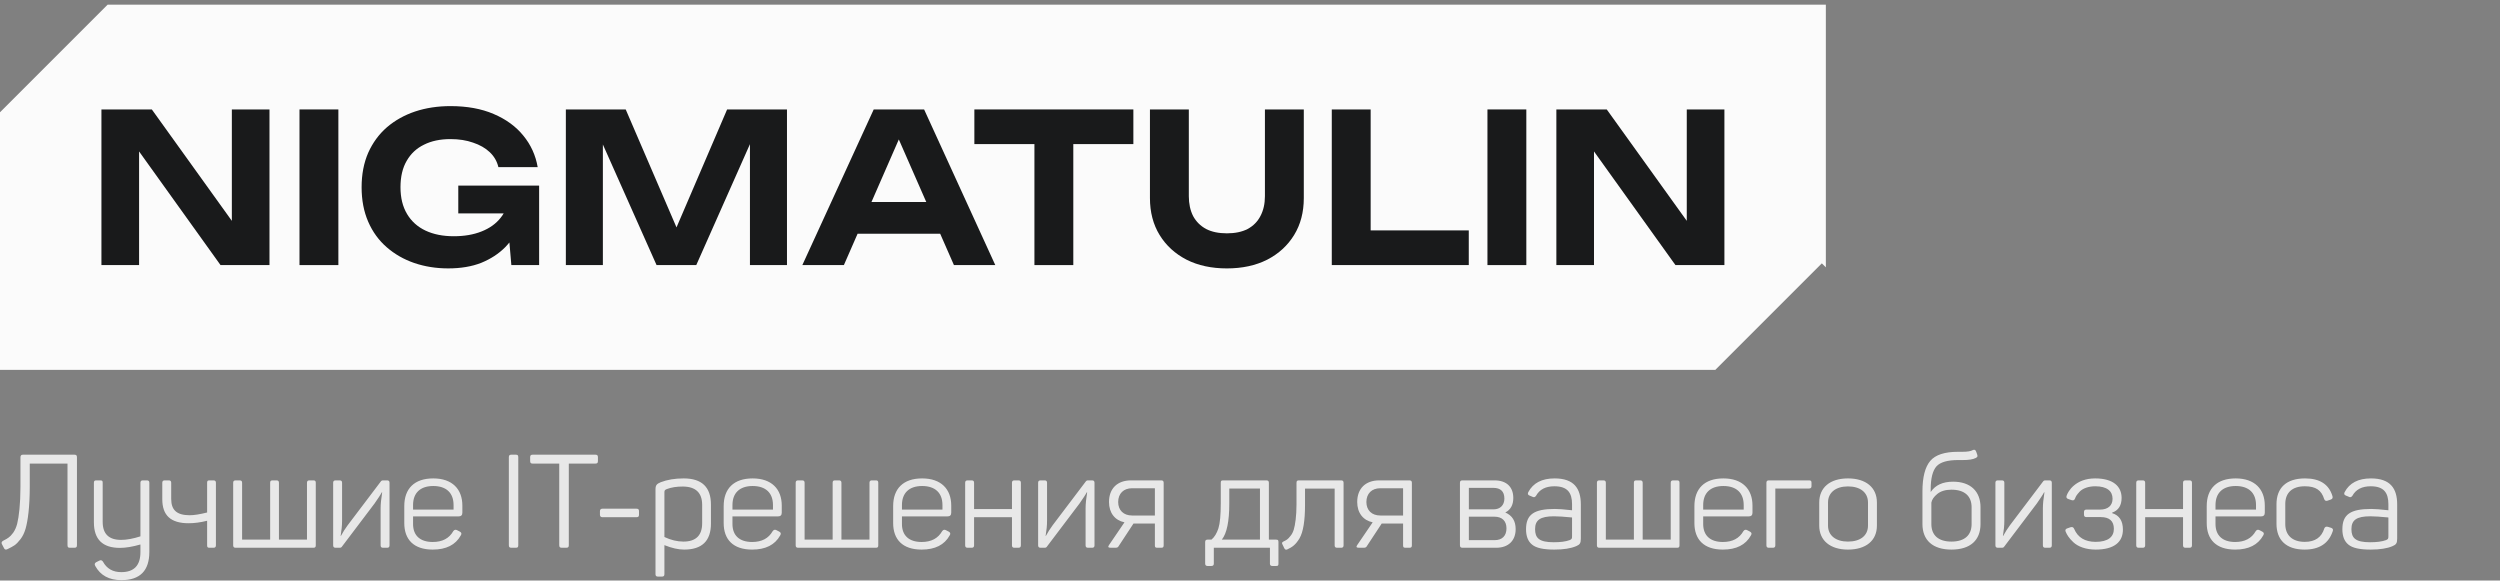 <svg width="267" height="62" viewBox="0 0 267 62" fill="none" xmlns="http://www.w3.org/2000/svg">
<rect x="0" y="0" width="267" height="62" fill="#808080" stroke="none"/>
<g clip-path="url(#clip0_436_6848)">
<path fill-rule="evenodd" clip-rule="evenodd" d="M0 39.5V11.991L11.491 0.5H195V28.551L194.574 28.125L183.199 39.5H0Z" fill="#FBFBFB"/>
<path d="M181.487 25.452L180.147 25.696V11.688H184.167V28.311H178.938L168.899 14.303L170.239 14.059V28.311H166.219V11.688H171.601L181.487 25.452Z" fill="#191A1B"/>
<path d="M158.86 11.688H163.012V28.311H158.86V11.688Z" fill="#191A1B"/>
<path d="M146.386 11.688V26.45L144.519 24.61H156.865V28.311H142.234V11.688H146.386Z" fill="#191A1B"/>
<path d="M126.966 20.953C126.966 21.765 127.12 22.475 127.427 23.081C127.749 23.672 128.211 24.13 128.811 24.455C129.412 24.765 130.151 24.92 131.03 24.92C131.909 24.92 132.648 24.765 133.249 24.455C133.849 24.13 134.303 23.672 134.611 23.081C134.933 22.475 135.094 21.765 135.094 20.953V11.688H139.246V21.152C139.246 22.659 138.902 23.974 138.213 25.098C137.525 26.221 136.566 27.1 135.336 27.735C134.105 28.356 132.67 28.666 131.03 28.666C129.39 28.666 127.954 28.356 126.724 27.735C125.494 27.1 124.535 26.221 123.846 25.098C123.158 23.974 122.814 22.659 122.814 21.152V11.688H126.966V20.953Z" fill="#191A1B"/>
<path d="M110.477 13.549H114.629V28.311H110.477V13.549ZM104.062 11.688H121.043V15.389H104.062V11.688Z" fill="#191A1B"/>
<path d="M90.215 24.965V21.573H101.595V24.965H90.215ZM98.695 11.688L106.296 28.311H101.88L95.356 13.438H96.63L90.127 28.311H85.69L93.313 11.688H98.695Z" fill="#191A1B"/>
<path d="M84.049 11.688V28.311H80.094V13.15L81.061 13.217L74.361 28.311H70.121L63.421 13.261L64.387 13.173V28.311H60.433V11.688H66.826L73.087 26.228H71.417L77.656 11.688H84.049Z" fill="#191A1B"/>
<path d="M56.128 21.107C56.099 22.112 55.901 23.072 55.535 23.988C55.169 24.89 54.642 25.695 53.953 26.404C53.265 27.099 52.416 27.653 51.405 28.067C50.395 28.466 49.216 28.665 47.868 28.665C46.579 28.665 45.371 28.473 44.243 28.089C43.13 27.705 42.149 27.143 41.3 26.404C40.45 25.666 39.791 24.757 39.323 23.678C38.854 22.599 38.62 21.373 38.62 19.999C38.62 18.624 38.854 17.398 39.323 16.319C39.806 15.241 40.472 14.332 41.322 13.593C42.186 12.854 43.189 12.293 44.331 11.908C45.488 11.524 46.748 11.332 48.11 11.332C49.882 11.332 51.42 11.613 52.723 12.174C54.041 12.736 55.096 13.504 55.886 14.479C56.692 15.455 57.205 16.578 57.424 17.849H53.228C53.082 17.228 52.774 16.696 52.306 16.253C51.837 15.809 51.244 15.47 50.526 15.233C49.823 14.982 49.018 14.856 48.11 14.856C47.011 14.856 46.067 15.056 45.276 15.455C44.485 15.839 43.87 16.415 43.431 17.184C42.991 17.937 42.772 18.876 42.772 19.999C42.772 21.122 43.006 22.075 43.475 22.858C43.943 23.641 44.602 24.232 45.452 24.631C46.301 25.03 47.304 25.23 48.461 25.23C49.589 25.23 50.578 25.06 51.427 24.72C52.291 24.38 52.972 23.892 53.47 23.257C53.983 22.622 54.276 21.861 54.349 20.974L56.128 21.107ZM48.945 22.791V19.821H57.578V28.311H54.612L54.041 21.661L54.876 22.791H48.945Z" fill="#191A1B"/>
<path d="M31.986 11.688H36.138V28.311H31.986V11.688Z" fill="#191A1B"/>
<path d="M26.101 25.452L24.761 25.696V11.688H28.781V28.311H23.553L13.513 14.303L14.854 14.059V28.311H10.833V11.688H16.215L26.101 25.452Z" fill="#191A1B"/>
</g>
<path d="M2.45 48.56H7.938C8.148 48.56 8.218 48.63 8.218 48.84V58.22C8.218 58.43 8.148 58.5 7.938 58.5H7.476C7.266 58.5 7.21 58.43 7.21 58.22V49.512H3.178V51.99C3.178 54.076 2.982 55.602 2.73 56.47C2.604 56.904 2.422 57.282 2.184 57.59C1.946 57.898 1.736 58.108 1.554 58.234C1.372 58.36 1.106 58.5 0.784 58.654C0.616 58.738 0.49 58.696 0.42 58.528L0.21 58.122C0.126 57.968 0.168 57.842 0.35 57.744C0.602 57.618 0.798 57.506 0.924 57.408C1.05 57.324 1.218 57.156 1.414 56.89C1.596 56.624 1.736 56.316 1.834 55.938C2.016 55.21 2.184 53.852 2.184 52.004V48.84C2.184 48.658 2.268 48.56 2.45 48.56ZM15.251 51.304H15.698C15.867 51.304 15.95 51.388 15.95 51.556V58.934C15.95 60.95 14.957 61.958 12.969 61.958C11.652 61.958 10.729 61.454 10.182 60.46C10.07 60.278 10.098 60.138 10.28 60.04L10.588 59.886C10.757 59.788 10.896 59.83 10.995 59.984C11.4 60.726 12.044 61.104 12.954 61.104C14.312 61.104 14.998 60.39 14.998 58.976V58.15C14.172 58.388 13.444 58.514 12.8 58.514C10.953 58.514 10.028 57.604 10.028 55.784V51.556C10.028 51.374 10.098 51.304 10.28 51.304H10.714C10.925 51.304 10.966 51.374 10.966 51.556V55.742C10.966 57.016 11.624 57.66 12.927 57.66C13.528 57.66 14.214 57.534 14.998 57.282V51.556C14.998 51.388 15.082 51.304 15.251 51.304ZM17.333 53.32V51.556C17.333 51.388 17.417 51.304 17.585 51.304H18.033C18.201 51.304 18.285 51.388 18.285 51.556V53.292C18.285 54.482 18.887 55.028 20.273 55.028C20.721 55.028 21.337 54.93 22.121 54.734V51.556C22.121 51.374 22.177 51.304 22.359 51.304H22.807C22.975 51.304 23.059 51.388 23.059 51.556V58.248C23.059 58.416 22.975 58.5 22.807 58.5H22.359C22.177 58.5 22.121 58.43 22.121 58.248V55.616C21.407 55.798 20.749 55.882 20.147 55.882C18.229 55.882 17.333 55.042 17.333 53.32ZM33.038 51.304H33.472C33.654 51.304 33.724 51.374 33.724 51.556V58.248C33.724 58.43 33.654 58.5 33.472 58.5H25.157C24.988 58.5 24.904 58.416 24.904 58.248V51.556C24.904 51.388 24.988 51.304 25.157 51.304H25.605C25.773 51.304 25.857 51.388 25.857 51.556V57.632H28.852V51.556C28.852 51.374 28.922 51.304 29.105 51.304H29.538C29.706 51.304 29.791 51.388 29.791 51.556V57.632H32.786V51.556C32.786 51.388 32.87 51.304 33.038 51.304ZM35.834 51.304H36.282C36.45 51.304 36.534 51.388 36.534 51.556V55.602C36.534 56.12 36.478 56.666 36.38 57.24H36.408C36.618 56.848 36.856 56.47 37.136 56.092L40.664 51.43C40.72 51.346 40.804 51.304 40.902 51.304H41.35C41.518 51.304 41.602 51.388 41.602 51.556V58.248C41.602 58.416 41.518 58.5 41.35 58.5H40.902C40.734 58.5 40.65 58.416 40.65 58.248V54.286C40.65 53.838 40.706 53.264 40.818 52.578H40.776C40.65 52.83 40.384 53.222 40.006 53.768L36.534 58.36C36.478 58.458 36.394 58.5 36.282 58.5H35.834C35.666 58.5 35.582 58.416 35.582 58.248V51.556C35.582 51.388 35.666 51.304 35.834 51.304ZM43.178 55.868V54.048C43.178 52.186 44.255 51.094 46.272 51.094C48.301 51.094 49.38 52.242 49.38 53.992V54.762C49.38 55.028 49.239 55.154 48.959 55.154H44.115V55.966C44.115 57.184 44.858 57.884 46.215 57.884C47.252 57.884 47.98 57.492 48.413 56.722C48.526 56.568 48.666 56.54 48.819 56.624L49.114 56.778C49.295 56.876 49.324 57.002 49.212 57.184C48.651 58.192 47.657 58.696 46.215 58.696C44.185 58.696 43.178 57.618 43.178 55.868ZM48.441 54.426V53.936C48.441 52.662 47.685 51.906 46.272 51.906C44.871 51.906 44.115 52.662 44.115 53.936V54.426H48.441ZM54.344 58.22V48.84C54.344 48.63 54.414 48.56 54.624 48.56H55.086C55.296 48.56 55.352 48.63 55.352 48.84V58.22C55.352 58.43 55.296 58.5 55.086 58.5H54.624C54.414 58.5 54.344 58.43 54.344 58.22ZM56.9 48.56H63.578C63.788 48.56 63.858 48.63 63.858 48.84V49.232C63.858 49.442 63.788 49.512 63.578 49.512H60.749V58.22C60.749 58.43 60.679 58.5 60.469 58.5H60.008C59.797 58.5 59.727 58.43 59.727 58.22V49.512H56.9C56.69 49.512 56.62 49.442 56.62 49.232V48.84C56.62 48.63 56.69 48.56 56.9 48.56ZM64.339 54.328H67.965C68.175 54.328 68.245 54.398 68.245 54.608V54.958C68.245 55.168 68.175 55.238 67.965 55.238H64.339C64.157 55.238 64.073 55.14 64.073 54.958V54.608C64.073 54.426 64.157 54.328 64.339 54.328ZM70.567 51.5C71.253 51.234 72.065 51.094 73.017 51.094C74.963 51.094 75.929 52.032 75.929 53.894V55.91C75.929 57.772 74.977 58.696 73.059 58.696C72.457 58.696 71.757 58.542 70.959 58.22V61.328C70.959 61.496 70.875 61.58 70.707 61.58H70.259C70.091 61.58 70.007 61.496 70.007 61.328V52.284C70.007 51.836 70.119 51.682 70.567 51.5ZM74.991 55.882V53.922C74.991 52.62 74.291 51.962 72.905 51.962C72.275 51.962 71.715 52.046 71.225 52.228C70.987 52.326 70.959 52.382 70.959 52.606V57.352C71.645 57.674 72.317 57.842 72.989 57.842C74.319 57.842 74.991 57.184 74.991 55.882ZM77.289 55.868V54.048C77.289 52.186 78.367 51.094 80.383 51.094C82.413 51.094 83.491 52.242 83.491 53.992V54.762C83.491 55.028 83.351 55.154 83.071 55.154H78.227V55.966C78.227 57.184 78.969 57.884 80.327 57.884C81.363 57.884 82.091 57.492 82.525 56.722C82.637 56.568 82.777 56.54 82.931 56.624L83.225 56.778C83.407 56.876 83.435 57.002 83.323 57.184C82.763 58.192 81.769 58.696 80.327 58.696C78.297 58.696 77.289 57.618 77.289 55.868ZM82.553 54.426V53.936C82.553 52.662 81.797 51.906 80.383 51.906C78.983 51.906 78.227 52.662 78.227 53.936V54.426H82.553ZM93.113 51.304H93.547C93.729 51.304 93.799 51.374 93.799 51.556V58.248C93.799 58.43 93.729 58.5 93.547 58.5H85.231C85.063 58.5 84.979 58.416 84.979 58.248V51.556C84.979 51.388 85.063 51.304 85.231 51.304H85.679C85.847 51.304 85.931 51.388 85.931 51.556V57.632H88.927V51.556C88.927 51.374 88.997 51.304 89.179 51.304H89.613C89.781 51.304 89.865 51.388 89.865 51.556V57.632H92.861V51.556C92.861 51.388 92.945 51.304 93.113 51.304ZM95.39 55.868V54.048C95.39 52.186 96.468 51.094 98.484 51.094C100.514 51.094 101.592 52.242 101.592 53.992V54.762C101.592 55.028 101.452 55.154 101.172 55.154H96.328V55.966C96.328 57.184 97.07 57.884 98.428 57.884C99.464 57.884 100.192 57.492 100.626 56.722C100.738 56.568 100.878 56.54 101.032 56.624L101.326 56.778C101.508 56.876 101.536 57.002 101.424 57.184C100.864 58.192 99.87 58.696 98.428 58.696C96.398 58.696 95.39 57.618 95.39 55.868ZM100.654 54.426V53.936C100.654 52.662 99.898 51.906 98.484 51.906C97.084 51.906 96.328 52.662 96.328 53.936V54.426H100.654ZM108.33 51.304H108.778C108.946 51.304 109.03 51.388 109.03 51.556V58.248C109.03 58.416 108.946 58.5 108.778 58.5H108.33C108.162 58.5 108.078 58.416 108.078 58.248V55.238H104.032V58.248C104.032 58.416 103.948 58.5 103.78 58.5H103.332C103.164 58.5 103.08 58.416 103.08 58.248V51.556C103.08 51.388 103.164 51.304 103.332 51.304H103.78C103.948 51.304 104.032 51.388 104.032 51.556V54.37H108.078V51.556C108.078 51.388 108.162 51.304 108.33 51.304ZM111.125 51.304H111.573C111.741 51.304 111.825 51.388 111.825 51.556V55.602C111.825 56.12 111.769 56.666 111.671 57.24H111.699C111.909 56.848 112.147 56.47 112.427 56.092L115.955 51.43C116.011 51.346 116.095 51.304 116.193 51.304H116.641C116.809 51.304 116.893 51.388 116.893 51.556V58.248C116.893 58.416 116.809 58.5 116.641 58.5H116.193C116.025 58.5 115.941 58.416 115.941 58.248V54.286C115.941 53.838 115.997 53.264 116.109 52.578H116.067C115.941 52.83 115.675 53.222 115.297 53.768L111.825 58.36C111.769 58.458 111.685 58.5 111.573 58.5H111.125C110.957 58.5 110.873 58.416 110.873 58.248V51.556C110.873 51.388 110.957 51.304 111.125 51.304ZM120.793 51.304H124.027C124.195 51.304 124.279 51.388 124.279 51.556V58.248C124.279 58.43 124.209 58.5 124.027 58.5H123.593C123.383 58.5 123.341 58.43 123.341 58.248V55.91H121.059L119.505 58.276C119.393 58.486 119.323 58.5 119.043 58.5H118.637C118.343 58.5 118.301 58.402 118.455 58.192L120.093 55.784C119.071 55.574 118.441 54.776 118.441 53.614C118.441 52.172 119.337 51.304 120.793 51.304ZM123.341 52.144H120.905C119.995 52.144 119.421 52.718 119.421 53.614C119.421 54.496 119.995 55.056 120.905 55.056H123.341V52.144ZM135.516 57.632H136.286C136.496 57.632 136.538 57.702 136.538 57.884V60.194C136.538 60.404 136.496 60.446 136.286 60.446H135.88C135.712 60.446 135.628 60.362 135.628 60.194V58.5H129.636V60.194C129.636 60.362 129.552 60.446 129.37 60.446H128.964C128.796 60.446 128.712 60.362 128.712 60.194V57.884C128.712 57.716 128.796 57.632 128.964 57.632H129.384C129.706 57.366 129.944 56.974 130.126 56.428C130.294 55.896 130.378 55 130.378 53.726V51.556C130.378 51.374 130.42 51.304 130.63 51.304H135.264C135.432 51.304 135.516 51.388 135.516 51.556V57.632ZM131.288 52.172V53.782C131.288 55.686 131.022 56.974 130.49 57.632H134.564V52.172H131.288ZM138.719 51.304H143.241C143.409 51.304 143.493 51.388 143.493 51.556V58.248C143.493 58.416 143.409 58.5 143.241 58.5H142.793C142.625 58.5 142.541 58.416 142.541 58.248V52.186H139.377V53.908C139.377 55.63 139.181 56.82 138.789 57.492C138.383 58.164 138.047 58.416 137.473 58.682C137.333 58.738 137.235 58.696 137.165 58.556L136.955 58.122C136.885 57.996 136.927 57.912 137.053 57.842C137.403 57.674 137.529 57.618 137.823 57.24C137.977 57.058 138.089 56.834 138.173 56.568C138.327 56.064 138.467 55.098 138.467 53.852V51.556C138.467 51.374 138.537 51.304 138.719 51.304ZM147.302 51.304H150.536C150.704 51.304 150.788 51.388 150.788 51.556V58.248C150.788 58.43 150.718 58.5 150.536 58.5H150.102C149.892 58.5 149.85 58.43 149.85 58.248V55.91H147.568L146.014 58.276C145.902 58.486 145.832 58.5 145.552 58.5H145.146C144.852 58.5 144.81 58.402 144.964 58.192L146.602 55.784C145.58 55.574 144.95 54.776 144.95 53.614C144.95 52.172 145.846 51.304 147.302 51.304ZM149.85 52.144H147.414C146.504 52.144 145.93 52.718 145.93 53.614C145.93 54.496 146.504 55.056 147.414 55.056H149.85V52.144ZM161.62 53.18C161.62 53.922 161.34 54.44 160.766 54.734C161.508 55.056 161.872 55.644 161.872 56.512C161.872 57.744 161.088 58.5 159.8 58.5H156.188C156.006 58.5 155.922 58.416 155.922 58.234V51.556C155.922 51.388 156.006 51.304 156.188 51.304H159.618C160.892 51.304 161.62 52.004 161.62 53.18ZM156.874 54.398H159.52C160.206 54.398 160.668 53.964 160.668 53.25C160.668 52.48 160.262 52.102 159.464 52.102H156.874V54.398ZM156.874 57.688H159.632C160.43 57.688 160.892 57.226 160.892 56.428C160.892 55.644 160.43 55.182 159.604 55.182H156.874V57.688ZM163.219 52.564C163.737 51.584 164.675 51.094 166.033 51.094C168.105 51.094 168.833 52.172 168.833 53.866V57.534C168.833 58.024 168.721 58.164 168.329 58.332C167.769 58.57 166.999 58.696 166.005 58.696C164.843 58.696 164.059 58.528 163.625 58.164C163.191 57.814 162.981 57.268 162.981 56.526C162.981 54.944 163.835 54.356 166.061 54.356C166.439 54.356 167.055 54.398 167.895 54.496V53.852C167.895 52.634 167.419 51.934 166.005 51.934C165.081 51.934 164.423 52.27 164.045 52.956C163.947 53.096 163.821 53.138 163.695 53.068L163.359 52.928C163.177 52.858 163.135 52.746 163.219 52.564ZM167.895 57.282V55.266C167.055 55.182 166.411 55.14 165.963 55.14C164.493 55.14 163.947 55.546 163.947 56.512C163.947 57.464 164.381 57.912 165.935 57.912C166.649 57.912 167.209 57.842 167.629 57.688C167.853 57.59 167.895 57.548 167.895 57.282ZM178.685 51.304H179.119C179.301 51.304 179.371 51.374 179.371 51.556V58.248C179.371 58.43 179.301 58.5 179.119 58.5H170.803C170.635 58.5 170.551 58.416 170.551 58.248V51.556C170.551 51.388 170.635 51.304 170.803 51.304H171.251C171.419 51.304 171.503 51.388 171.503 51.556V57.632H174.499V51.556C174.499 51.374 174.569 51.304 174.751 51.304H175.185C175.353 51.304 175.437 51.388 175.437 51.556V57.632H178.433V51.556C178.433 51.388 178.517 51.304 178.685 51.304ZM180.963 55.868V54.048C180.963 52.186 182.041 51.094 184.057 51.094C186.087 51.094 187.165 52.242 187.165 53.992V54.762C187.165 55.028 187.025 55.154 186.745 55.154H181.901V55.966C181.901 57.184 182.643 57.884 184.001 57.884C185.037 57.884 185.765 57.492 186.199 56.722C186.311 56.568 186.451 56.54 186.605 56.624L186.899 56.778C187.081 56.876 187.109 57.002 186.997 57.184C186.437 58.192 185.443 58.696 184.001 58.696C181.971 58.696 180.963 57.618 180.963 55.868ZM186.227 54.426V53.936C186.227 52.662 185.471 51.906 184.057 51.906C182.657 51.906 181.901 52.662 181.901 53.936V54.426H186.227ZM188.905 51.304H193.217C193.399 51.304 193.469 51.374 193.469 51.556V51.92C193.469 52.088 193.385 52.172 193.217 52.172H189.605V58.248C189.605 58.416 189.521 58.5 189.353 58.5H188.905C188.737 58.5 188.653 58.416 188.653 58.248V51.556C188.653 51.388 188.737 51.304 188.905 51.304ZM194.294 56.134V53.67C194.294 52.06 195.456 51.094 197.36 51.094C199.278 51.094 200.454 52.06 200.454 53.67V56.134C200.454 57.744 199.278 58.696 197.36 58.696C195.456 58.696 194.294 57.716 194.294 56.134ZM199.502 56.134V53.67C199.502 52.606 198.69 51.948 197.36 51.948C196.058 51.948 195.232 52.606 195.232 53.67V56.134C195.232 57.198 196.072 57.842 197.36 57.842C198.69 57.842 199.502 57.198 199.502 56.134ZM209.111 48.252H209.601C210.105 48.252 210.469 48.196 210.693 48.07C210.861 47.986 210.987 48.042 211.057 48.238L211.169 48.56C211.225 48.77 211.197 48.798 211.015 48.91C210.721 49.064 210.259 49.134 209.629 49.134H209.125C207.991 49.134 207.221 49.358 206.815 49.806C206.409 50.268 206.199 51.08 206.199 52.256V52.55C206.689 51.808 207.487 51.444 208.593 51.444C210.455 51.444 211.519 52.48 211.519 54.174V55.966C211.519 57.688 210.441 58.696 208.411 58.696C206.409 58.696 205.317 57.688 205.317 55.966V52.494C205.317 50.968 205.597 49.876 206.157 49.218C206.703 48.574 207.697 48.252 209.111 48.252ZM210.567 55.966V54.174C210.567 52.984 209.825 52.298 208.411 52.298C207.781 52.298 207.277 52.452 206.913 52.746C206.535 53.054 206.325 53.362 206.269 53.684V55.966C206.269 57.156 207.011 57.842 208.411 57.842C209.825 57.842 210.567 57.156 210.567 55.966ZM213.364 51.304H213.812C213.98 51.304 214.064 51.388 214.064 51.556V55.602C214.064 56.12 214.008 56.666 213.91 57.24H213.938C214.148 56.848 214.386 56.47 214.666 56.092L218.194 51.43C218.25 51.346 218.334 51.304 218.432 51.304H218.88C219.048 51.304 219.132 51.388 219.132 51.556V58.248C219.132 58.416 219.048 58.5 218.88 58.5H218.432C218.264 58.5 218.18 58.416 218.18 58.248V54.286C218.18 53.838 218.236 53.264 218.348 52.578H218.306C218.18 52.83 217.914 53.222 217.536 53.768L214.064 58.36C214.008 58.458 213.924 58.5 213.812 58.5H213.364C213.196 58.5 213.111 58.416 213.111 58.248V51.556C213.111 51.388 213.196 51.304 213.364 51.304ZM220.721 52.928C220.861 52.494 221.645 51.094 223.759 51.094C225.677 51.094 226.587 51.934 226.587 53.18C226.587 53.978 226.251 54.51 225.579 54.748V54.804C226.349 55.042 226.727 55.63 226.727 56.568C226.727 57.87 225.817 58.696 223.815 58.696C222.765 58.696 221.925 58.374 221.435 57.912C220.945 57.45 220.763 57.128 220.609 56.778C220.539 56.596 220.609 56.484 220.791 56.428L221.155 56.302C221.337 56.26 221.449 56.316 221.519 56.484C221.911 57.408 222.681 57.87 223.815 57.87C225.145 57.87 225.761 57.338 225.761 56.484C225.761 55.644 225.285 55.224 224.347 55.224H222.821C222.653 55.224 222.569 55.14 222.569 54.958V54.692C222.569 54.51 222.653 54.426 222.821 54.426H224.277C225.131 54.426 225.621 53.992 225.621 53.264C225.621 52.466 225.047 51.934 223.773 51.934C223.031 51.934 222.429 52.172 222.107 52.508C221.785 52.858 221.687 53.026 221.617 53.236C221.547 53.418 221.435 53.474 221.253 53.418L220.889 53.292C220.707 53.236 220.651 53.11 220.721 52.928ZM233.401 51.304H233.849C234.017 51.304 234.101 51.388 234.101 51.556V58.248C234.101 58.416 234.017 58.5 233.849 58.5H233.401C233.233 58.5 233.149 58.416 233.149 58.248V55.238H229.103V58.248C229.103 58.416 229.019 58.5 228.851 58.5H228.403C228.235 58.5 228.151 58.416 228.151 58.248V51.556C228.151 51.388 228.235 51.304 228.403 51.304H228.851C229.019 51.304 229.103 51.388 229.103 51.556V54.37H233.149V51.556C233.149 51.388 233.233 51.304 233.401 51.304ZM235.678 55.868V54.048C235.678 52.186 236.756 51.094 238.772 51.094C240.802 51.094 241.88 52.242 241.88 53.992V54.762C241.88 55.028 241.74 55.154 241.46 55.154H236.616V55.966C236.616 57.184 237.358 57.884 238.716 57.884C239.752 57.884 240.48 57.492 240.914 56.722C241.026 56.568 241.166 56.54 241.32 56.624L241.614 56.778C241.796 56.876 241.824 57.002 241.712 57.184C241.152 58.192 240.158 58.696 238.716 58.696C236.686 58.696 235.678 57.618 235.678 55.868ZM240.942 54.426V53.936C240.942 52.662 240.186 51.906 238.772 51.906C237.372 51.906 236.616 52.662 236.616 53.936V54.426H240.942ZM243.129 55.938V53.852C243.129 52.116 244.165 51.094 246.181 51.094C247.749 51.094 248.729 51.724 249.107 52.984C249.163 53.166 249.107 53.278 248.939 53.348L248.575 53.474C248.407 53.53 248.295 53.474 248.225 53.306C247.931 52.354 247.329 51.934 246.153 51.934C244.795 51.934 244.067 52.634 244.067 53.824V55.966C244.067 57.156 244.809 57.87 246.153 57.87C247.245 57.87 247.945 57.394 248.239 56.428C248.309 56.274 248.421 56.218 248.603 56.26L248.967 56.372C249.149 56.442 249.205 56.554 249.135 56.736C248.701 58.038 247.707 58.696 246.125 58.696C244.165 58.696 243.129 57.674 243.129 55.938ZM250.404 52.564C250.922 51.584 251.86 51.094 253.218 51.094C255.29 51.094 256.018 52.172 256.018 53.866V57.534C256.018 58.024 255.906 58.164 255.514 58.332C254.954 58.57 254.184 58.696 253.19 58.696C252.028 58.696 251.244 58.528 250.81 58.164C250.376 57.814 250.166 57.268 250.166 56.526C250.166 54.944 251.02 54.356 253.246 54.356C253.624 54.356 254.24 54.398 255.08 54.496V53.852C255.08 52.634 254.604 51.934 253.19 51.934C252.266 51.934 251.608 52.27 251.23 52.956C251.132 53.096 251.006 53.138 250.88 53.068L250.544 52.928C250.362 52.858 250.32 52.746 250.404 52.564ZM255.08 57.282V55.266C254.24 55.182 253.596 55.14 253.148 55.14C251.678 55.14 251.132 55.546 251.132 56.512C251.132 57.464 251.566 57.912 253.12 57.912C253.834 57.912 254.394 57.842 254.814 57.688C255.038 57.59 255.08 57.548 255.08 57.282Z" fill="#E8E8E8"/>
<defs>
<clipPath id="clip0_436_6848">
<rect width="195" height="39" fill="white" transform="translate(0 0.5)"/>
</clipPath>
</defs>
</svg>
